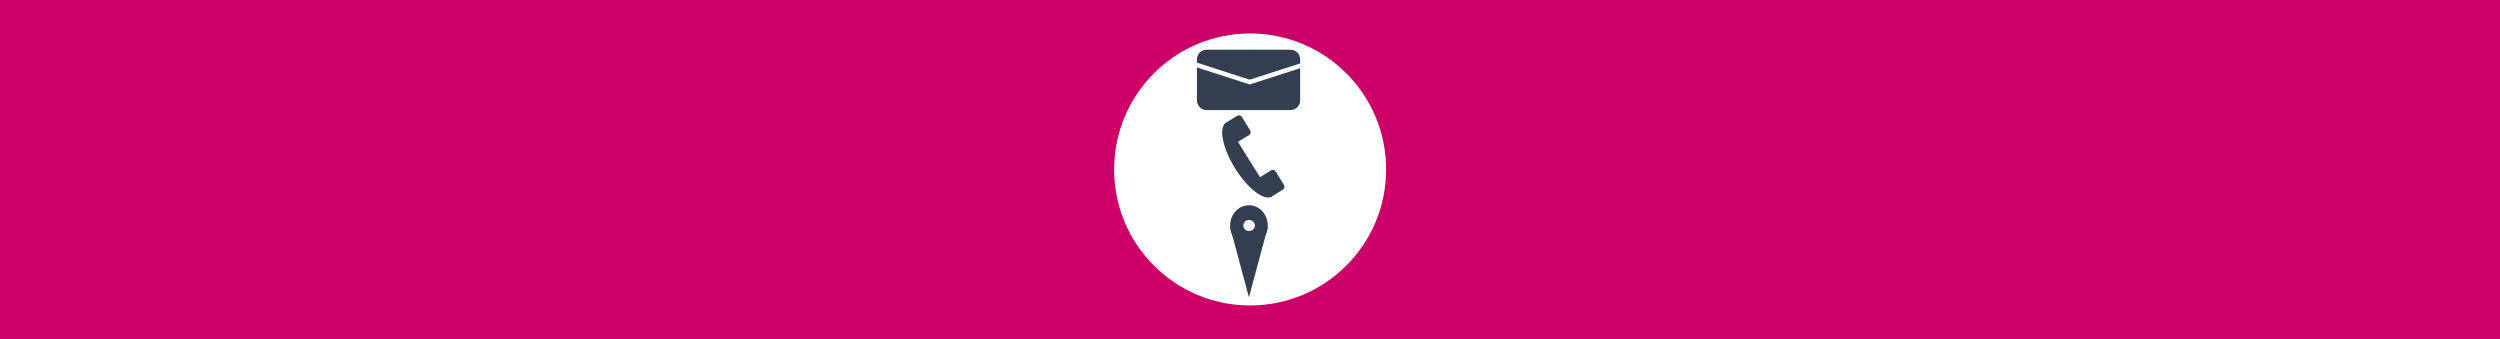 <svg width="9501" height="1288" xmlns="http://www.w3.org/2000/svg" xmlns:xlink="http://www.w3.org/1999/xlink" xml:space="preserve" overflow="hidden"><rect width="100%" height="100%" fill="#808080" stroke="none"/><defs><clipPath id="clip0"><rect x="-2421" y="-96" width="9501" height="1288"/></clipPath></defs><g clip-path="url(#clip0)" transform="translate(2421 96)"><rect x="-2421" y="-96" width="9501" height="1288" fill="#CC0066"/><path d="M1804 548C1804 257.498 2039.5 22 2330 22 2620.5 22 2856 257.498 2856 548 2856 838.502 2620.5 1074 2330 1074 2039.5 1074 1804 838.502 1804 548Z" stroke="#CC0066" stroke-width="18.333" stroke-miterlimit="8" fill="#FFFFFF" fill-rule="evenodd"/><path d="M1804 548C1804 257.498 2039.5 22 2330 22 2620.5 22 2856 257.498 2856 548 2856 838.502 2620.5 1074 2330 1074 2039.5 1074 1804 838.502 1804 548Z" stroke="#CC0066" stroke-width="18.333" stroke-miterlimit="8" fill="#FFFFFF" fill-rule="evenodd"/><path d="M2125.5 129.5C2125.5 107.961 2142.96 90.5 2164.5 90.5L2483.5 90.5C2505.04 90.5 2522.5 107.961 2522.5 129.5L2522.5 285.499C2522.5 307.039 2505.04 324.5 2483.5 324.5L2164.5 324.5C2142.96 324.5 2125.5 307.039 2125.5 285.499Z" stroke="#FFFFFF" stroke-width="4.583" stroke-miterlimit="8" fill="#333F50" fill-rule="evenodd"/><path d="M2125.5 150.5 2332.17 217.167" stroke="#FFFFFF" stroke-width="17.188" stroke-miterlimit="8" fill="none" fill-rule="evenodd"/><path d="M0 0 206.666 66.667" stroke="#FFFFFF" stroke-width="17.188" stroke-miterlimit="8" fill="none" fill-rule="evenodd" transform="matrix(-1 0 0 1 2534.17 149.5)"/><path d="M2413.11 650.216C2384.5 669.424 2322.1 622.396 2273.73 545.176 2225.36 467.956 2209.34 389.786 2237.94 370.578 2238.18 370.416 2238.43 370.259 2238.67 370.105L2325.52 510.397Z" fill="#333F50" fill-rule="evenodd"/><path d="M2410.52 651.837C2404.46 655.589 2396.51 653.718 2392.75 647.657L2361.08 596.488C2357.32 590.428 2359.2 582.473 2365.26 578.721L2409.15 551.548C2415.21 547.796 2423.16 549.668 2426.92 555.728L2458.59 606.897C2462.35 612.958 2460.47 620.912 2454.41 624.664Z" fill="#333F50" fill-rule="evenodd"/><path d="M2282.08 444.369C2276.02 448.121 2268.07 446.25 2264.32 440.189L2232.64 389.02C2228.89 382.96 2230.76 375.005 2236.82 371.253L2280.71 344.08C2286.77 340.328 2294.73 342.2 2298.48 348.26L2330.16 399.429C2333.91 405.49 2332.04 413.444 2325.98 417.196Z" fill="#333F50" fill-rule="evenodd"/><path d="M0 266 71.5 0 143 266Z" fill="#333F50" fill-rule="evenodd" transform="matrix(1 0 0 -1 2254 1034)"/><path d="M2254 761C2254 718.474 2286.01 684 2325.5 684 2364.99 684 2397 718.474 2397 761 2397 803.526 2364.99 838 2325.5 838 2286.01 838 2254 803.526 2254 761Z" fill="#333F50" fill-rule="evenodd"/><path d="M2304 761C2304 749.402 2313.85 740 2326 740 2338.15 740 2348 749.402 2348 761 2348 772.598 2338.15 782 2326 782 2313.85 782 2304 772.598 2304 761Z" fill="#FFFFFF" fill-rule="evenodd"/></g></svg>